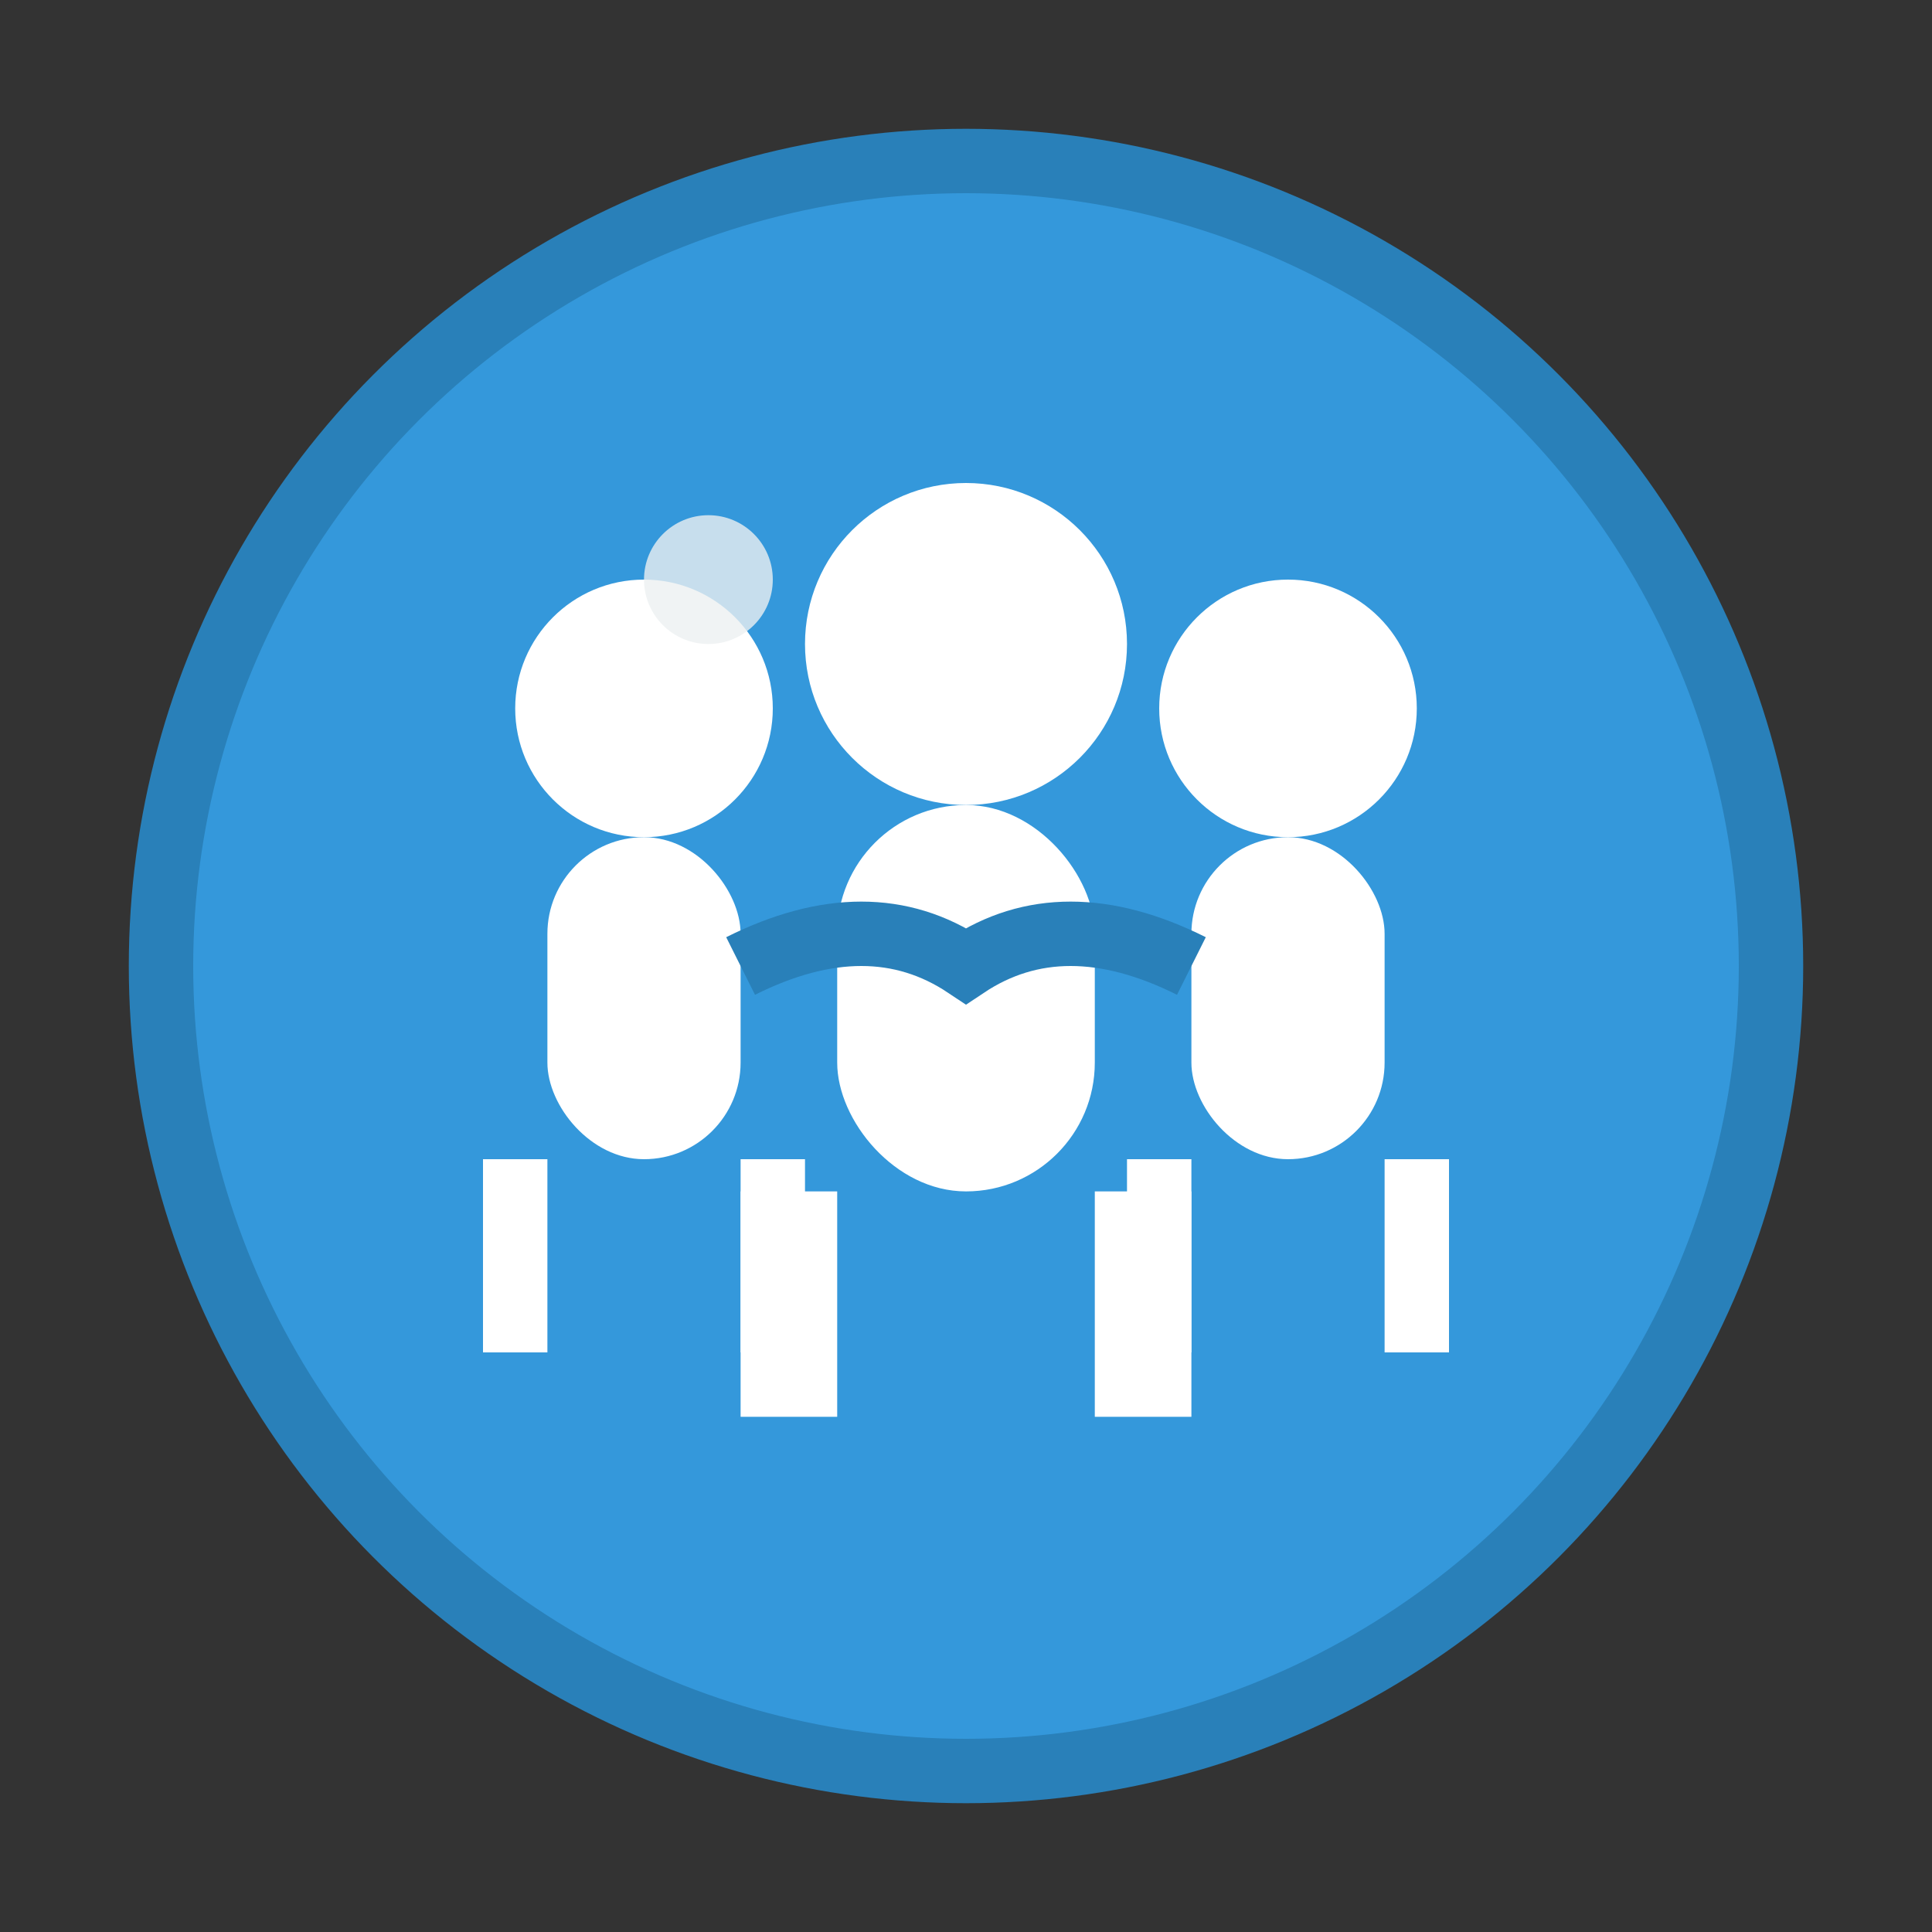 <svg width="60" height="60" viewBox="0 0 60 60" fill="none" xmlns="http://www.w3.org/2000/svg">
  <rect x="0" y="0" width="60" height="60" fill="#333333" stroke="none"/>
  <!-- Background circle -->
  <circle cx="30" cy="30" r="25" fill="#3498db" stroke="#2980b9" stroke-width="2"/>
  
  <!-- Three people figures -->
  <!-- Person 1 (left) -->
  <circle cx="20" cy="22" r="4" fill="#fff"/>
  <rect x="17" y="26" width="6" height="10" rx="3" fill="#fff"/>
  <rect x="15" y="36" width="2" height="6" fill="#fff"/>
  <rect x="23" y="36" width="2" height="6" fill="#fff"/>
  
  <!-- Person 2 (center, slightly larger) -->
  <circle cx="30" cy="20" r="5" fill="#fff"/>
  <rect x="26" y="25" width="8" height="12" rx="4" fill="#fff"/>
  <rect x="23" y="37" width="3" height="7" fill="#fff"/>
  <rect x="34" y="37" width="3" height="7" fill="#fff"/>
  
  <!-- Person 3 (right) -->
  <circle cx="40" cy="22" r="4" fill="#fff"/>
  <rect x="37" y="26" width="6" height="10" rx="3" fill="#fff"/>
  <rect x="35" y="36" width="2" height="6" fill="#fff"/>
  <rect x="43" y="36" width="2" height="6" fill="#fff"/>
  
  <!-- Unity symbol (hands joining) -->
  <path d="M23 30 Q27 28 30 30 Q33 28 37 30" stroke="#2980b9" stroke-width="2" fill="none"/>
  
  <!-- Highlight -->
  <circle cx="22" cy="18" r="2" fill="#ecf0f1" opacity="0.8"/>
</svg>
